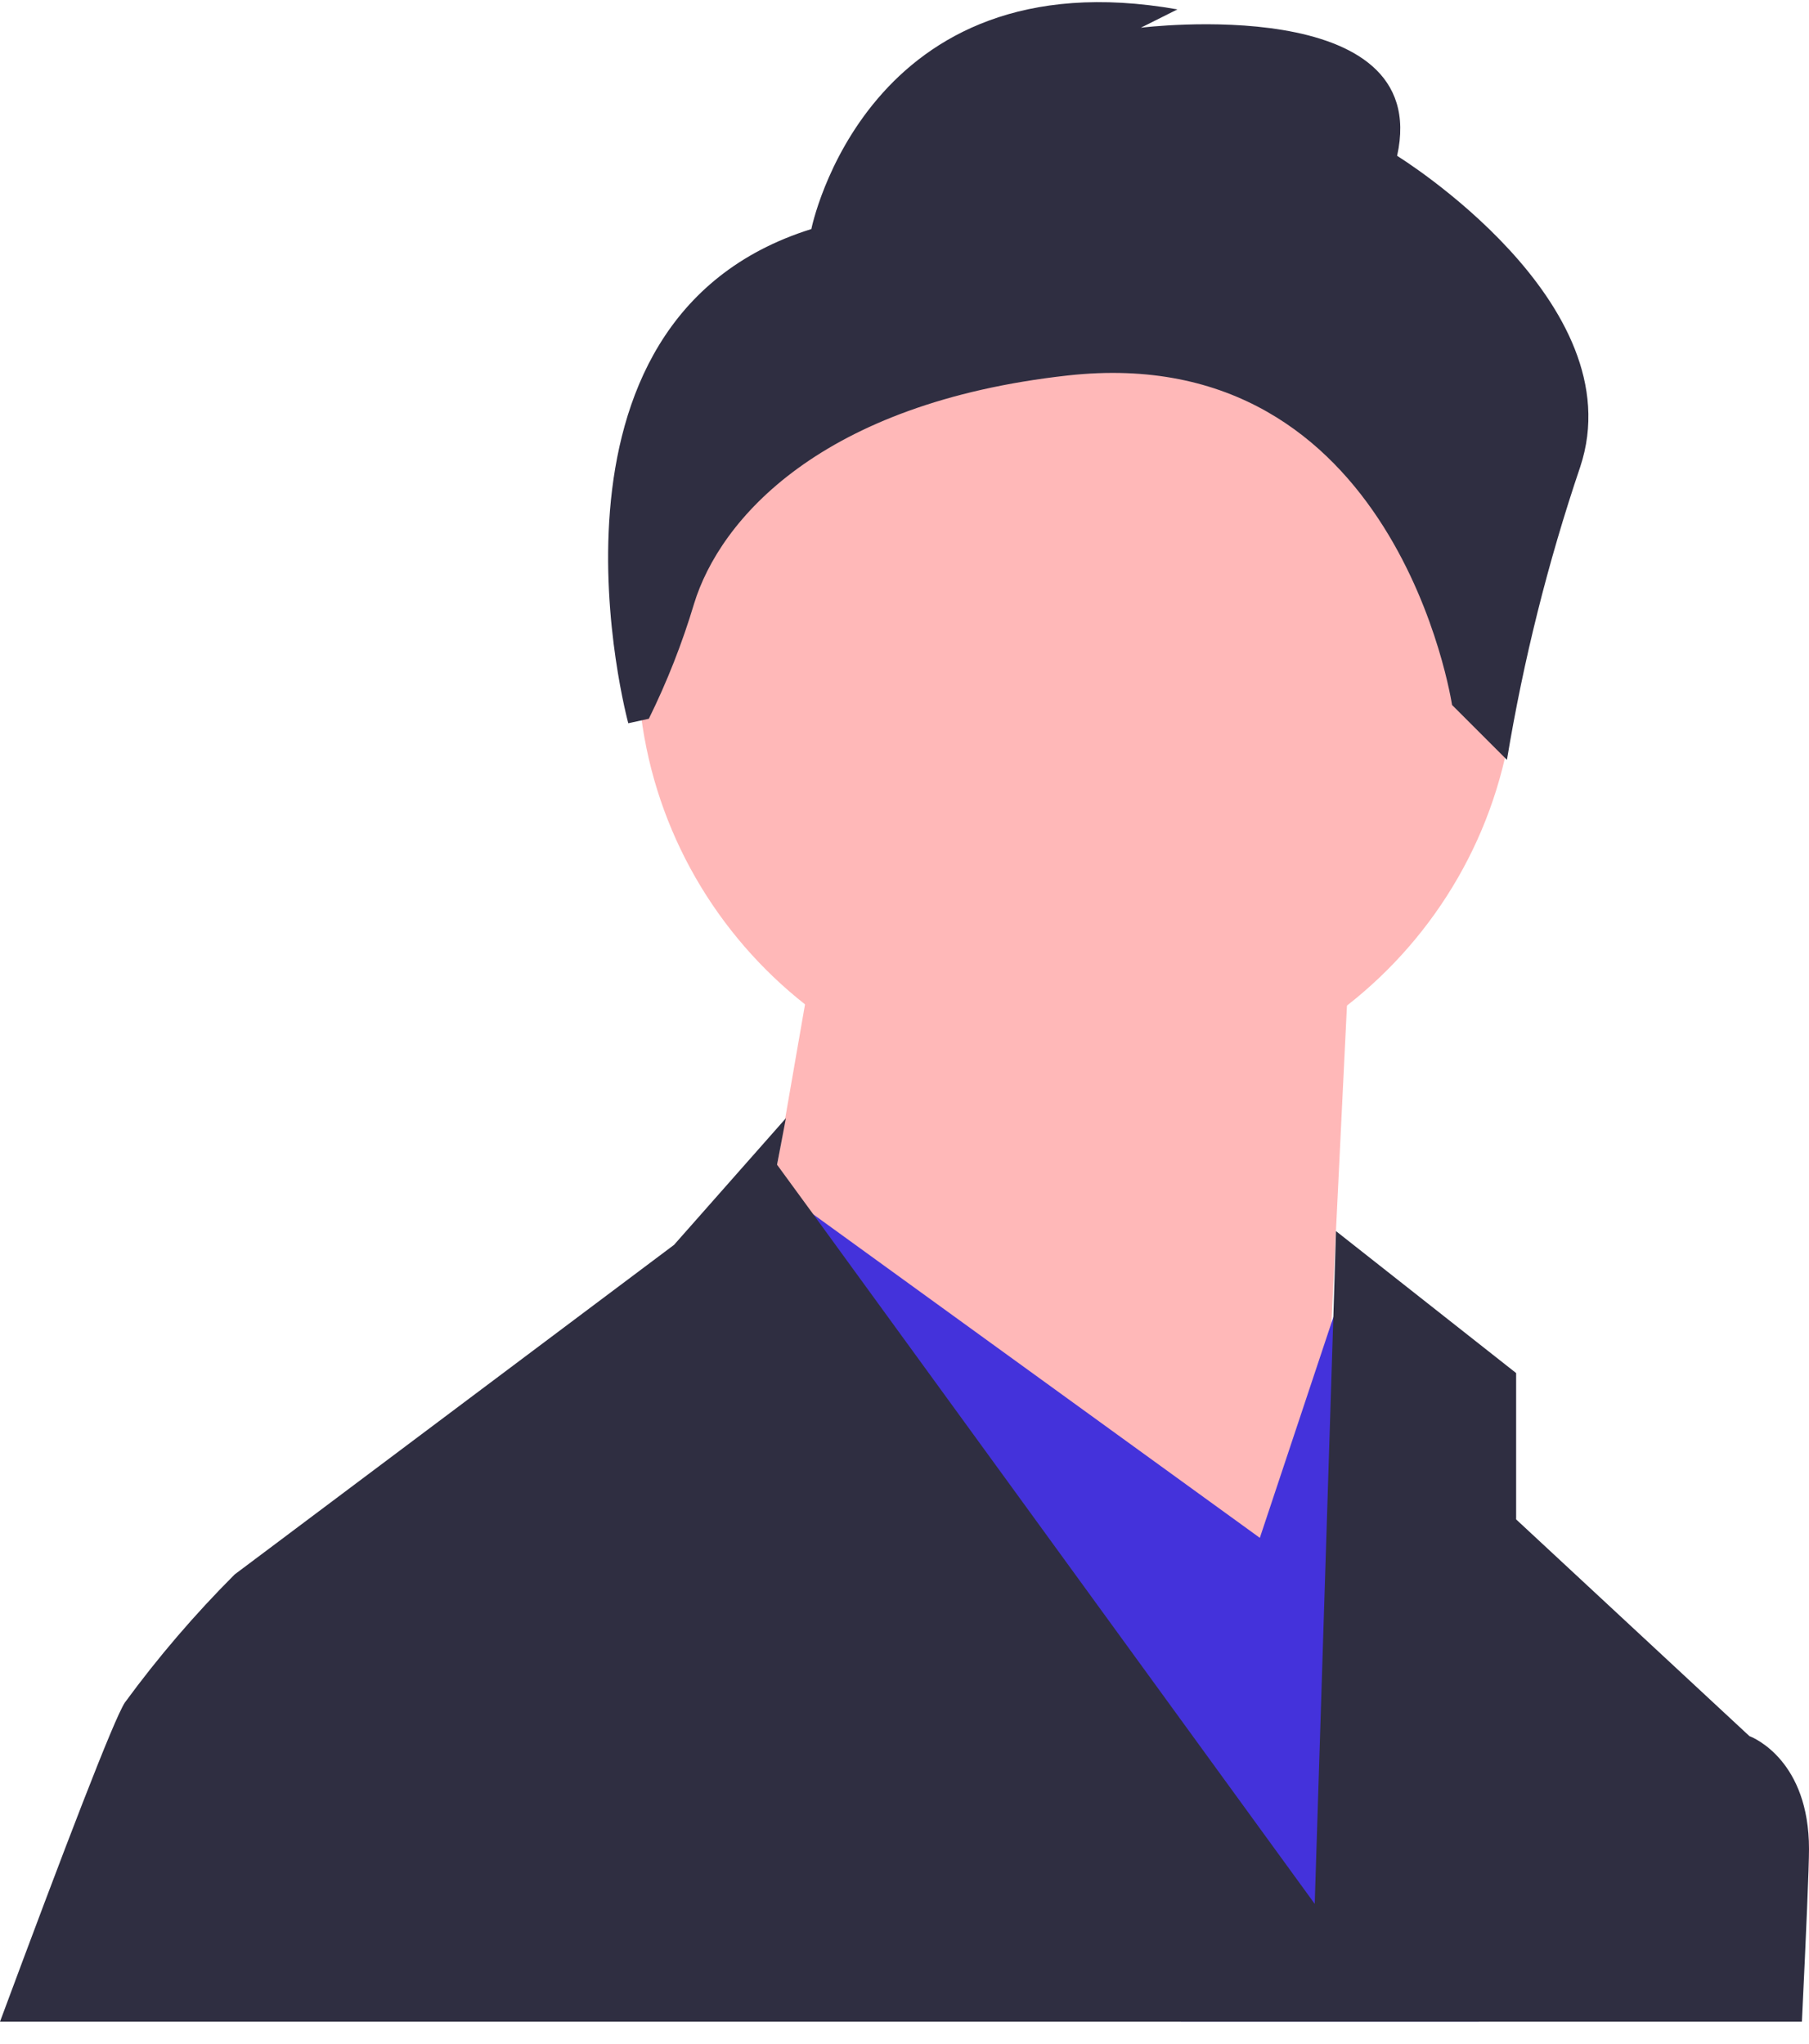 <svg width="77" height="87" viewBox="0 0 77 87" fill="none" xmlns="http://www.w3.org/2000/svg">
<path d="M45.833 46.76C56.16 46.76 64.532 38.388 64.532 28.06C64.532 17.733 56.16 9.36 45.833 9.36C35.505 9.36 27.133 17.733 27.133 28.06C27.133 38.388 35.505 46.76 45.833 46.76Z" fill="#FFB8B8"/>
<path d="M57.52 38.969L55.962 70.915L31.808 56.89L34.924 38.969H57.52Z" fill="#FFB8B8"/>
<path d="M64.534 72.473L62.949 86.06H50.268L36.506 59.617L32.626 52.172L30.766 50.957L32.921 50.467L34.62 51.695L53.625 65.464L56.672 56.314L56.753 56.079L57.518 53.776L64.534 72.473Z" fill="#4432DB"/>
<path d="M34.535 9.75C34.535 9.75 36.872 -1.937 50.118 0.4L48.56 1.18C48.56 1.18 61.026 -0.379 59.468 6.634C59.468 6.634 69.597 12.867 67.26 19.88C65.885 23.944 64.843 28.113 64.143 32.346L61.806 30.009C61.806 30.009 59.468 14.425 45.443 15.984C34.924 17.152 30.639 22.12 29.543 25.699C29.039 27.382 28.395 29.02 27.618 30.596L26.743 30.788C26.743 30.788 22.068 13.646 34.535 9.75Z" fill="#2F2E41"/>
<path d="M74.476 73.909L74.462 73.902L64.534 64.678V58.449L56.867 52.407L56.753 56.079L55.961 81.045L43.213 63.51L34.62 51.695L33.076 49.581L33.452 47.6L28.692 52.991L11.466 65.914L9.989 67.021C8.295 68.716 6.733 70.539 5.317 72.472C4.854 73.164 2.746 78.669 0 86.06H76.698C76.886 82.166 77 79.461 77 78.709C77 74.97 74.671 73.983 74.476 73.909Z" fill="#2F2E41"/>
</svg>
